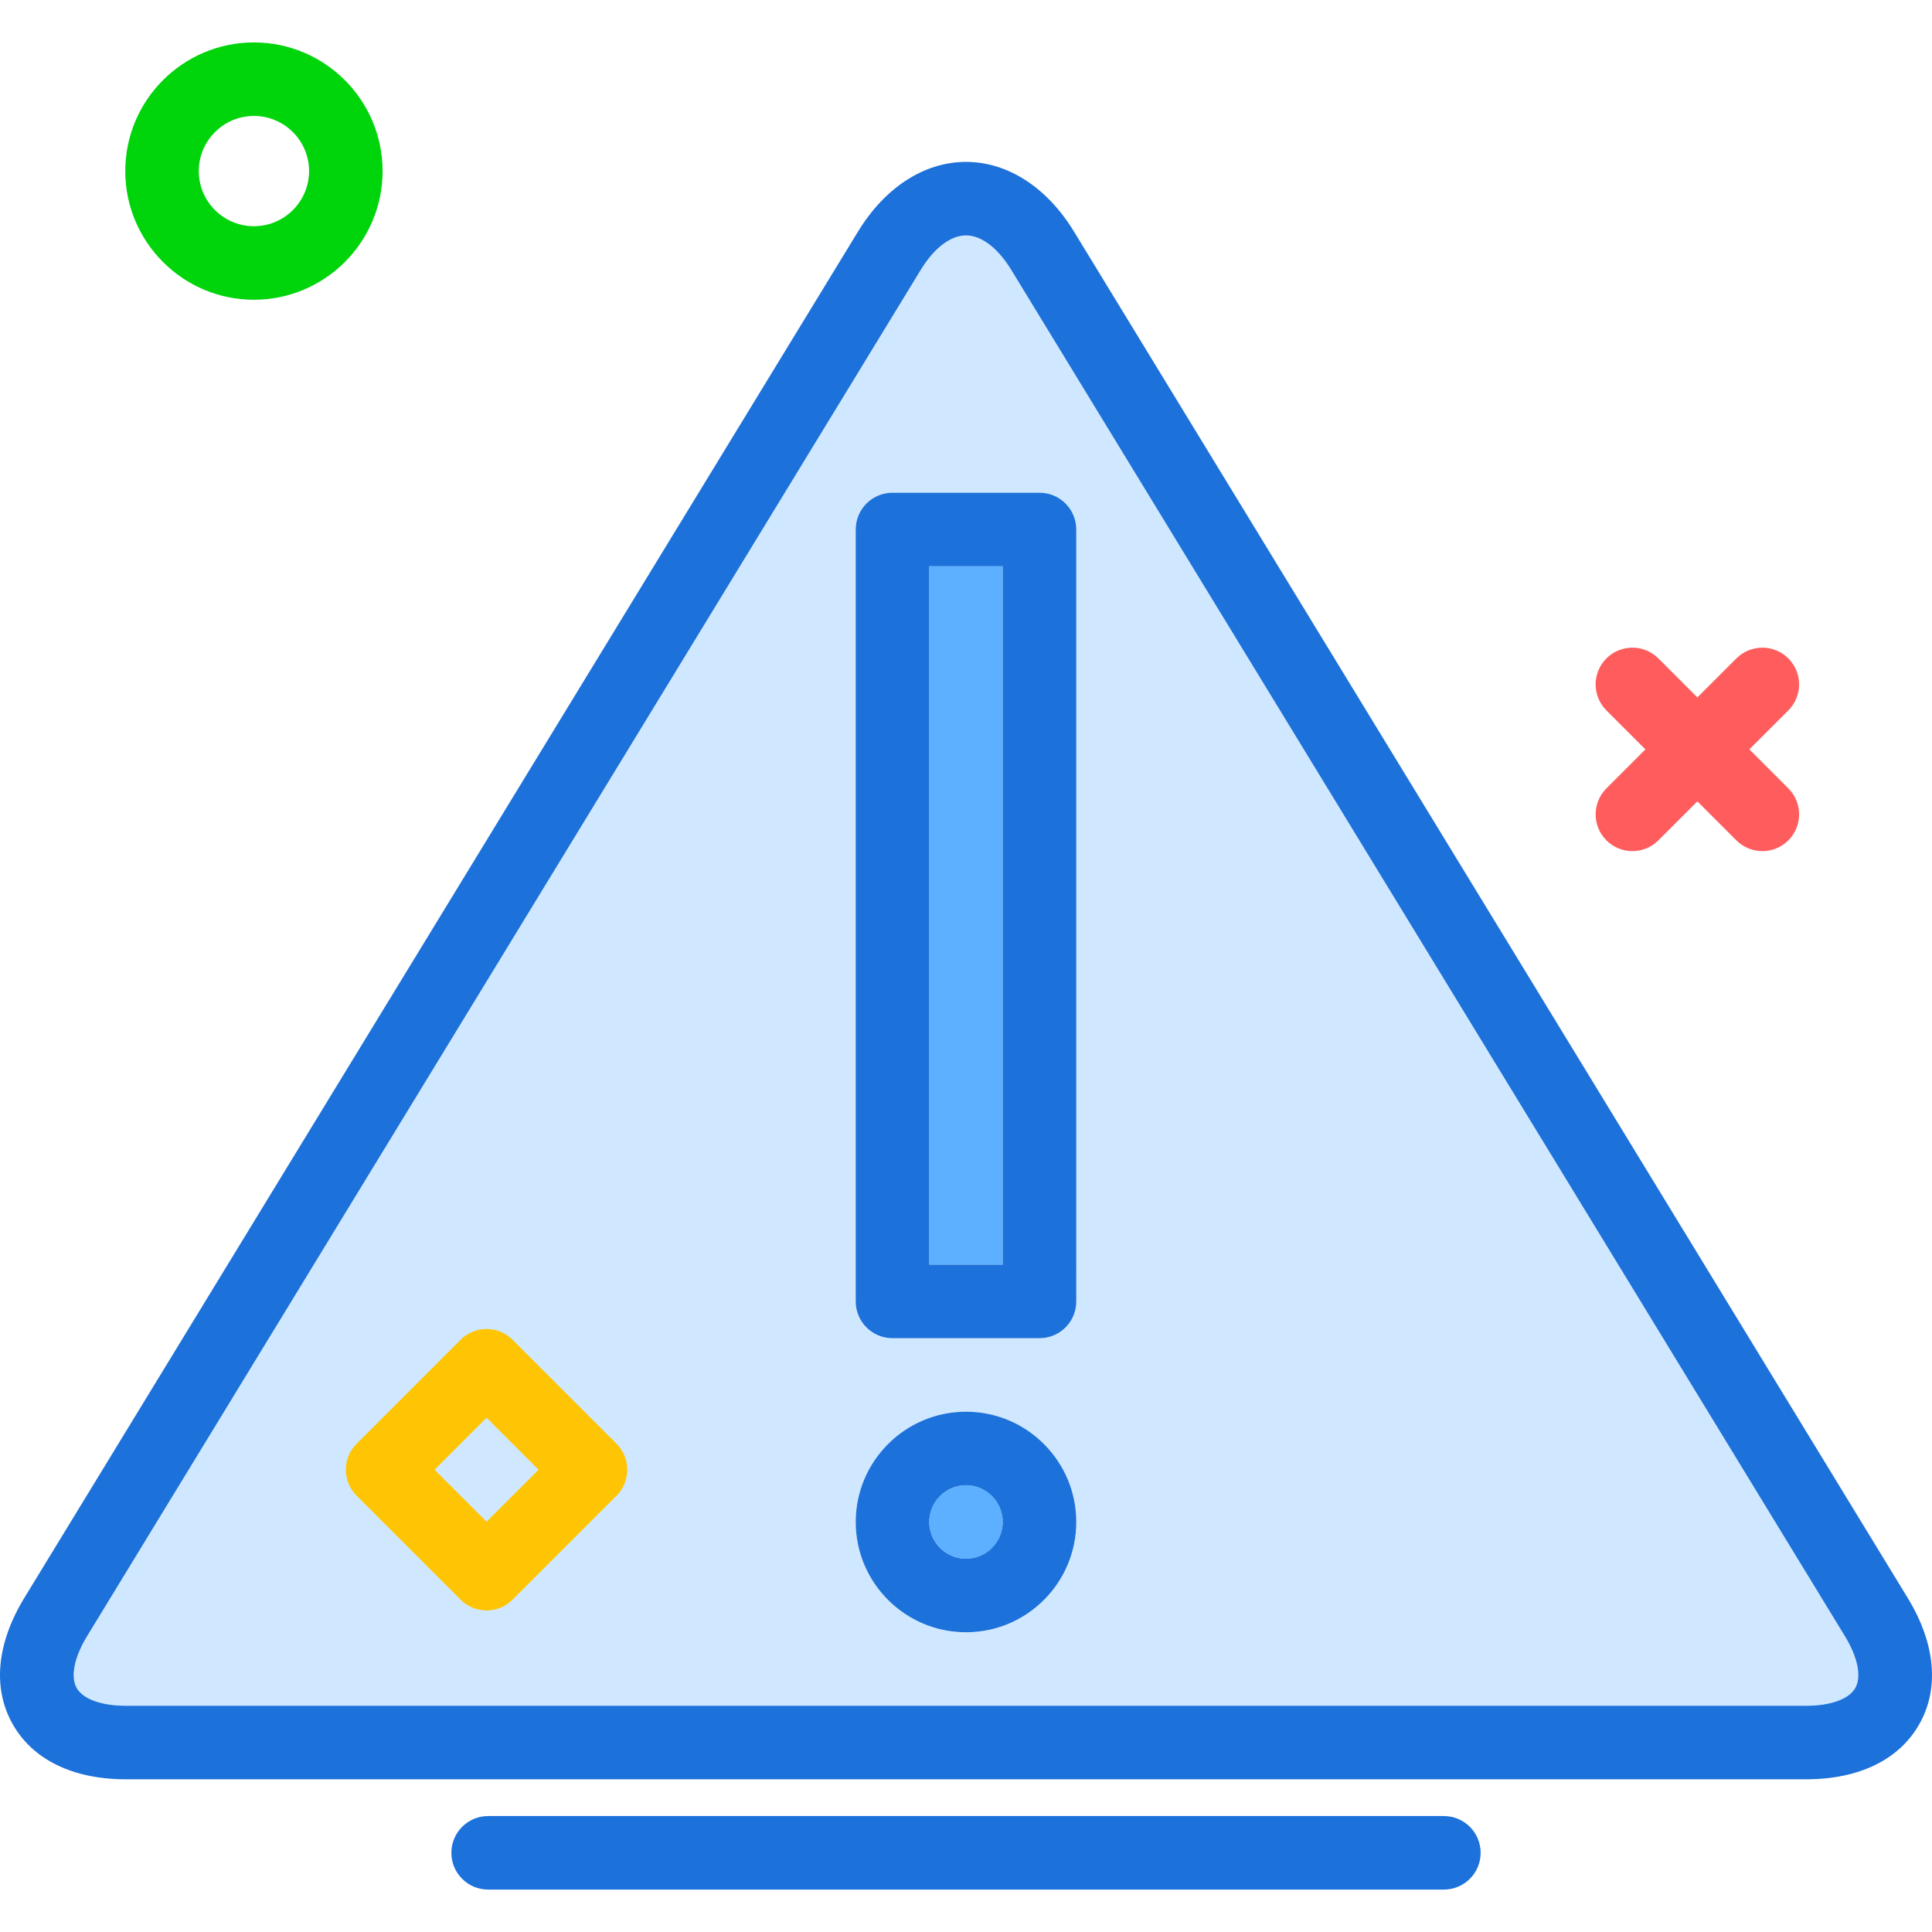 <?xml version="1.0" encoding="iso-8859-1"?>
<!-- Uploaded to: SVG Repo, www.svgrepo.com, Generator: SVG Repo Mixer Tools -->
<svg version="1.1" id="Layer_1" xmlns="http://www.w3.org/2000/svg" xmlns:xlink="http://www.w3.org/1999/xlink" 
	 viewBox="0 0 512 512" xml:space="preserve">
<g>
	<rect x="246.266" y="150.061" style="fill:#5CB0FF;" width="19.483" height="185.089"/>
	<circle style="fill:#5CB0FF;" cx="256.008" cy="403.341" r="9.742"/>
</g>
<path style="fill:#D0E8FF;" d="M267.987,71.515c-3.539-5.798-7.906-9.128-11.987-9.128c-4.081,0.005-8.448,3.33-11.987,9.123v0.005
	L23.088,433.588c-3.415,5.598-4.452,10.731-2.778,13.718c1.665,2.968,6.545,4.742,13.043,4.742h445.285
	c6.507,0,11.378-1.774,13.052-4.742c1.674-2.992,0.637-8.12-2.778-13.718L267.987,71.515z M256,432.565
	c-16.115,0-29.225-13.109-29.225-29.225c0-16.115,13.109-29.225,29.225-29.225s29.225,13.109,29.225,29.225
	C285.225,419.456,272.115,432.565,256,432.565z M285.225,344.892c0,5.38-4.357,9.742-9.742,9.742h-38.966
	c-5.384,0-9.742-4.362-9.742-9.742V140.319c0-5.38,4.357-9.742,9.742-9.742h38.966c5.384,0,9.742,4.362,9.742,9.742V344.892z"/>
<g>
	<path style="fill:#1C71DA;" d="M505.541,423.438L284.616,61.364c-7.154-11.73-17.59-18.46-28.625-18.46
		c-11.026,0.005-21.452,6.735-28.607,18.465v-0.005L6.459,423.438c-7.354,12.049-8.467,23.912-3.139,33.406
		c5.318,9.47,15.982,14.688,30.033,14.688h445.285c14.051,0,24.725-5.218,30.043-14.693
		C514.008,447.344,512.895,435.481,505.541,423.438z M491.69,447.306c-1.674,2.968-6.545,4.742-13.052,4.742H33.353
		c-6.498,0-11.378-1.774-13.043-4.742c-1.674-2.987-0.637-8.12,2.778-13.718L244.013,71.515V71.51
		c3.539-5.794,7.906-9.118,11.987-9.123c4.081,0,8.448,3.33,11.987,9.128l220.925,362.073
		C492.328,439.187,493.364,444.314,491.69,447.306z"/>
	<path style="fill:#1C71DA;" d="M275.483,130.578h-38.966c-5.384,0-9.742,4.362-9.742,9.742v204.572c0,5.38,4.357,9.742,9.742,9.742
		h38.966c5.384,0,9.742-4.362,9.742-9.742V140.319C285.225,134.939,280.868,130.578,275.483,130.578z M265.742,335.15h-19.483
		V150.061h19.483V335.15z"/>
	<path style="fill:#1C71DA;" d="M256,374.116c-16.115,0-29.225,13.109-29.225,29.225c0,16.115,13.109,29.225,29.225,29.225
		s29.225-13.109,29.225-29.225C285.225,387.225,272.115,374.116,256,374.116z M256,413.082c-5.375,0-9.742-4.371-9.742-9.742
		c0-5.37,4.367-9.742,9.742-9.742c5.375,0,9.742,4.371,9.742,9.742C265.742,408.711,261.375,413.082,256,413.082z"/>
	<path style="fill:#1C71DA;" d="M382.64,481.273H129.36c-5.384,0-9.742,4.362-9.742,9.742s4.357,9.742,9.742,9.742h253.28
		c5.384,0,9.742-4.362,9.742-9.742S388.025,481.273,382.64,481.273z"/>
</g>
<g>
	<path style="fill:#FF5D5D;" d="M432.601,225.558c-2.492,0-4.985-0.951-6.888-2.853c-3.805-3.805-3.805-9.973,0-13.777
		l34.443-34.441c3.8-3.803,9.97-3.803,13.775,0c3.805,3.805,3.805,9.973,0,13.777l-34.443,34.441
		C437.588,224.606,435.094,225.558,432.601,225.558z"/>
	<path style="fill:#FF5D5D;" d="M467.044,225.558c-2.492,0-4.985-0.951-6.888-2.853l-34.443-34.441
		c-3.805-3.804-3.805-9.972,0-13.777c3.8-3.803,9.97-3.803,13.775,0l34.443,34.441c3.805,3.804,3.805,9.972,0,13.777
		C472.031,224.606,469.536,225.558,467.044,225.558z"/>
</g>
<path style="fill:#00D40B;" d="M67.293,79.435c-18.8,0-34.095-15.295-34.095-34.095s15.295-34.095,34.095-34.095
	s34.095,15.295,34.095,34.095S86.094,79.435,67.293,79.435z M67.293,30.727c-8.058,0-14.612,6.555-14.612,14.612
	s6.555,14.612,14.612,14.612s14.612-6.555,14.612-14.612S75.351,30.727,67.293,30.727z"/>
<path style="fill:#FFC504;" d="M128.942,426.787L128.942,426.787c-2.583,0-5.061-1.026-6.888-2.854l-27.553-27.554
	c-3.805-3.804-3.805-9.971,0-13.776l27.553-27.553c3.8-3.803,9.97-3.803,13.775,0l27.555,27.553
	c1.827,1.827,2.854,4.305,2.854,6.889s-1.027,5.061-2.854,6.889l-27.555,27.554C134.003,425.761,131.524,426.787,128.942,426.787z
	 M115.166,389.492l13.775,13.777l13.777-13.777l-13.777-13.776L115.166,389.492z"/>
</svg>